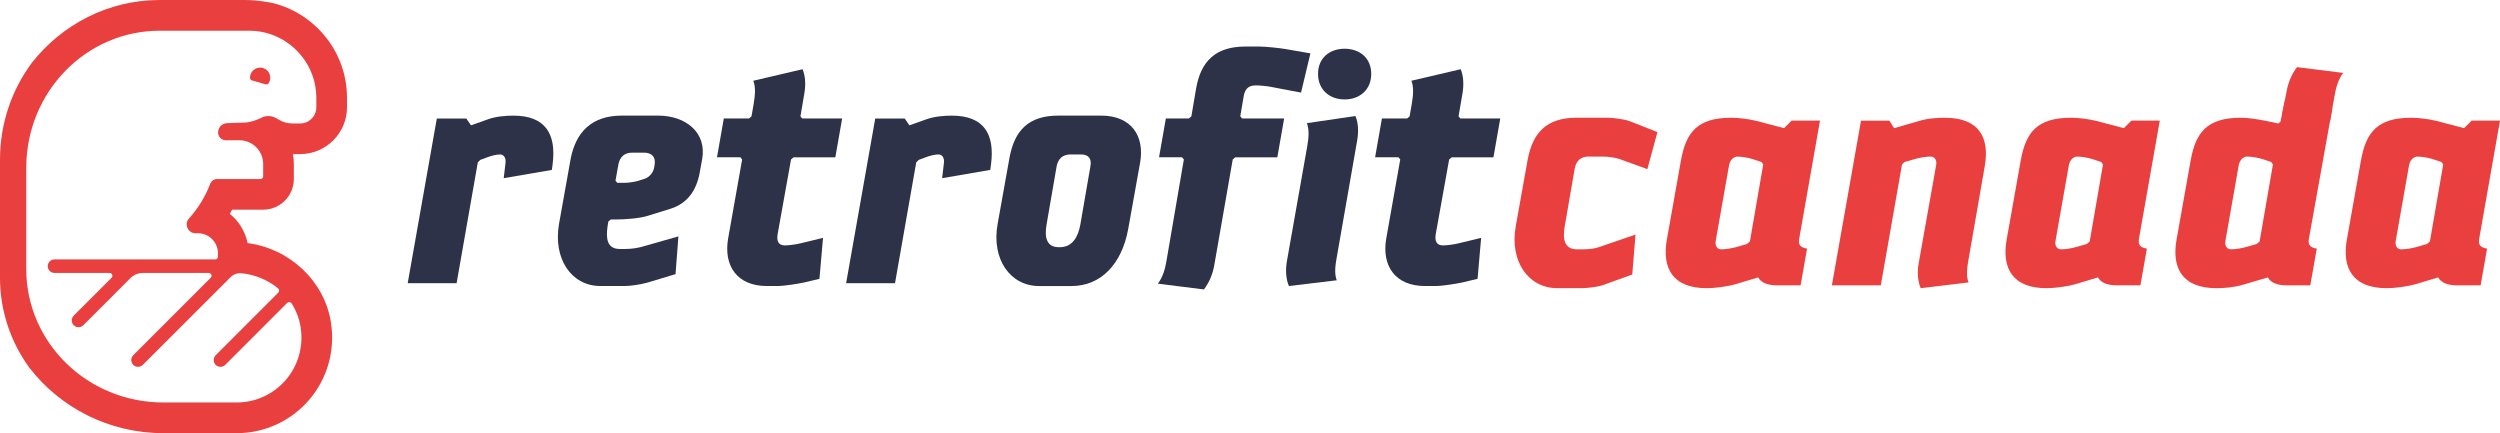<?xml version="1.0" encoding="UTF-8"?>
<svg id="Layer_2" data-name="Layer 2" xmlns="http://www.w3.org/2000/svg" viewBox="0 0 955.65 165.58">
  <defs>
    <style>
      .cls-1 {
        fill: #2e3249;
      }

      .cls-2 {
        fill: #ea3f3f;
      }
    </style>
  </defs>
  <g id="Layer_1-2" data-name="Layer 1">
    <path class="cls-2" d="M0,106.18c0,12.78,4.15,24.61,11.17,34.3,11.71,15.23,30.33,25.1,51.27,25.1h28.04c10.7,0,20.81-4.67,27.76-12.81,6.94-8.13,9.96-18.92,8.26-29.58-2.52-15.86-15.81-28.17-31.85-30.27-.91-4.47-3.37-8.4-6.79-11.17.3-.53.59-1.06.87-1.6h11.87c6.47,0,11.72-5.25,11.72-11.72v-5.75c0-1.28-.12-2.55-.35-3.77h2.78c9.87,0,17.89-8.03,17.89-17.89v-3.63c0-17.4-11.99-32.04-28.16-36.18-.37-.07-.75-.15-1.12-.22C100.11.37,96.81,0,93.5,0h-32.44C41.33,0,23.7,9.37,12.2,23.97,4.56,34.25,0,47.1,0,61.05v45.13ZM10.04,64.13c0-28.94,22.84-52.39,51.02-52.39h34.27c14.08.04,25.59,11.59,25.59,25.66v3.63c0,3.41-2.76,6.16-6.16,6.16h-3.01c-1.89,0-3.73-.53-5.33-1.52l-.62-.38c-.98-.61-2.11-.93-3.23-.93-.86,0-1.71.18-2.5.57-2.08,1.02-4.25,1.84-6.56,1.92l-6.74.23c-1.9.07-3.41,1.63-3.41,3.52v.04c0,1.64,1.33,2.98,2.98,2.98h5.18c5.01,0,9.08,4.06,9.08,9.07v4.71c0,.58-.47,1.04-1.05,1.04h-16.59c-1.16,0-2.17.74-2.6,1.83-1.88,4.84-4.6,9.35-8.14,13.28-1.95,2.16-.35,5.61,2.55,5.61h.89c4.23,0,7.64,3.42,7.64,7.64v1.32c0,.58-.46,1.04-1.04,1.04H20.84c-1.43,0-2.59,1.16-2.59,2.59s1.16,2.59,2.59,2.59h21.04c.96,0,1.45,1.17.77,1.84l-14.47,14.47c-1.01,1.01-1.01,2.65,0,3.67,1.01,1.01,2.65,1.01,3.67,0l17.97-17.98c1.29-1.29,3.03-2.01,4.85-2.01h25.11c.96,0,1.45,1.17.77,1.84l-29.62,29.62c-1.01,1.01-1.01,2.65,0,3.67,1.01,1.01,2.65,1.01,3.67,0l33.59-33.55c1.09-1.09,2.62-1.61,4.15-1.46,5.22.51,10.09,2.6,13.98,5.8.49.4.51,1.16.06,1.6l-23.94,23.94c-1.01,1.01-1.01,2.65,0,3.67,1.01,1.01,2.65,1.01,3.67,0l23.65-23.66c.49-.49,1.31-.42,1.68.15,1.73,2.69,2.94,5.75,3.47,9.07,2.46,15.48-9.43,28.83-24.44,28.83h-28.04c-28.94,0-52.4-22.84-52.4-51.02v-38.71h.01Z"/>
    <path class="cls-2" d="M97.57,26.33c.91-.5,1.96-.61,2.94-.33,2.06.59,3.25,2.74,2.65,4.79-.1.36-.26.7-.5,1.05-.18.28-.5.44-.83.44-.09,0-.18-.01-.27-.03l-5.27-1.52c-.41-.12-.7-.5-.71-.93s.03-.81.13-1.16c.29-.99.95-1.81,1.85-2.31"/>
    <path class="cls-1" d="M210.96,64.95l-18.41,3.16.68-5.78c.28-2.2-.83-3.29-2.06-3.29s-3.16.41-4.95,1.1l-2.61.97-.96.96-8.11,46.18h-18.69l11.13-62.95h11.27l1.79,2.61,6.59-2.34c3.02-1.09,6.87-1.37,9.62-1.37,12.37,0,16.49,7.15,14.98,18.69l-.27,2.06h0Z"/>
    <path class="cls-1" d="M267.44,66.19c-1.24,6.46-4.54,11.54-11.13,13.6l-8.8,2.74c-3.17.97-8.66,1.37-12.1,1.37h-1.93l-.96.82-.27,1.79c-.7,4.81-.14,8.66,4.67,8.66h2.2c2.34,0,4.67-.41,6.19-.82l14.02-3.99-1.1,14.43-11,3.31c-2.48.68-6.32,1.23-8.38,1.23h-9.35c-11,0-18.14-10.3-15.8-23.78l4.4-24.6c1.92-10.44,8.11-16.76,19.51-16.76h14.02c10.3,0,18.69,6.32,16.76,16.76l-.96,5.23h0ZM246.13,58.35h-4.53c-2.88,0-4.67,1.65-5.22,4.53l-1.1,6.19.69.82h2.75c1.23,0,3.43-.27,4.94-.68l2.61-.82c1.92-.55,3.58-2.48,3.85-4.68l.14-.96c.41-2.88-1.24-4.4-4.12-4.4"/>
    <path class="cls-1" d="M319.29,60.14h-15.94l-.97.82-5.08,28.31c-.55,2.89.27,4.54,2.74,4.54h.13c1.37,0,4.4-.41,5.92-.82l8.52-2.06-1.37,15.66-5.77,1.37c-2.48.55-7.97,1.38-10.04,1.38h-4.26c-11.41,0-16.63-7.7-14.84-18.15l5.36-30.24-.69-.82h-8.93l2.61-14.84h9.63l.96-.82.83-4.81c.54-3.31.82-6.19-.14-8.8l18.83-4.4c1.1,2.61,1.24,5.91.69,9.21l-1.51,8.8.69.82h15.26l-2.61,14.84h-.02Z"/>
    <path class="cls-1" d="M378.55,64.95l-18.41,3.16.68-5.78c.28-2.2-.82-3.29-2.06-3.29s-3.17.41-4.95,1.1l-2.61.97-.96.96-8.11,46.18h-18.69l11.13-62.95h11.27l1.79,2.61,6.59-2.34c3.02-1.09,6.87-1.37,9.62-1.37,12.37,0,16.49,7.15,14.98,18.69l-.27,2.06h0Z"/>
    <path class="cls-1" d="M431.25,87.63c-2.47,13.47-10.58,21.71-21.58,21.71h-12.5c-10.99,0-18.28-10.3-15.81-23.78l4.53-25.28c1.93-10.45,7.29-16.09,18.7-16.09h16.35c11.41,0,16.76,7.7,14.85,18.14l-4.54,25.29h0ZM413.25,59.04h-4.12c-2.88,0-4.67,1.64-5.22,4.53l-3.85,22.26c-.82,4.68-.13,8.66,4.67,8.66h.41c4.81,0,7.01-3.98,7.83-8.66l3.85-22.26c.55-2.89-.69-4.53-3.58-4.53"/>
    <path class="cls-1" d="M497.34,35.4l-11.54-2.2c-1.37-.28-4.26-.55-5.64-.55h-.27c-2.89,0-4.13,1.64-4.54,4.53l-1.24,7.28.69.83h16.08l-2.61,14.84h-16.09l-.96.83-7.04,40.33c-.55,3.31-1.93,6.74-3.98,9.35l-17.59-2.2c1.92-2.61,2.74-5.5,3.3-8.8l6.63-38.69-.69-.83h-8.8l2.61-14.84h8.8l.96-.83,1.79-10.58c1.79-10.44,7.43-16.08,18.83-16.08h5.5c2.06,0,7.56.55,9.89.96l9.49,1.65-3.58,14.98v.02Z"/>
    <path class="cls-2" d="M872.27,43.94l1.8-8.91c.55-3.31,1.93-6.76,4-9.37l17.64,2.21c-1.93,2.62-2.76,5.51-3.31,8.81l-1.74,9.75"/>
    <path class="cls-1" d="M510.98,98.35c-.56,3.29-.97,6.18,0,8.79l-18.28,2.2c-1.1-2.61-1.37-5.91-.82-9.21l7.83-44.25c.55-3.29.83-6.18-.14-8.8l18.56-2.74c1.1,2.61,1.24,5.91.69,9.2l-7.83,44.81h0ZM514,38.01c-5.78,0-10.17-3.71-10.17-9.76s4.39-9.62,10.17-9.62,10.17,3.58,10.17,9.62-4.39,9.76-10.17,9.76"/>
    <path class="cls-1" d="M570.86,60.14h-15.94l-.97.82-5.08,28.31c-.55,2.89.27,4.54,2.74,4.54h.13c1.37,0,4.4-.41,5.92-.82l8.52-2.06-1.37,15.66-5.77,1.37c-2.48.55-7.97,1.38-10.04,1.38h-4.26c-11.41,0-16.63-7.7-14.84-18.15l5.36-30.24-.69-.82h-8.93l2.61-14.84h9.63l.96-.82.83-4.81c.54-3.31.82-6.19-.14-8.8l18.83-4.4c1.1,2.61,1.24,5.91.69,9.21l-1.51,8.8.69.82h15.26l-2.61,14.84h-.02Z"/>
    <path class="cls-2" d="M629.73,64.66l-11-3.99c-1.37-.41-3.85-.82-6.19-.82h-5.36c-2.88,0-4.67,1.65-5.22,4.54l-3.85,22.26c-.83,4.68-.14,8.66,4.68,8.66h2.2c2.34,0,4.67-.27,6.18-.83l14.02-4.81-1.24,15.26-10.99,3.98c-2.34.83-6.32,1.24-8.38,1.24h-9.35c-10.99,0-18.27-10.31-15.8-23.78l4.53-25.29c1.93-10.44,7.28-16.08,18.7-16.08h11.81c2.06,0,6.6.55,8.66,1.38l10.44,4.12-3.85,14.15h0Z"/>
    <path class="cls-2" d="M687.75,91.33c-.42,2.33.55,3.29,3.02,3.71l-2.47,14.02h-9.21c-3.3,0-5.91-.96-7.01-3.02l-8.24,2.47c-3.58,1.1-8.66,1.65-11.41,1.65-13.06,0-17.18-7.69-15.26-18.55l5.36-30.11c1.93-10.85,6.19-16.49,19.24-16.49,2.75,0,6.46.42,9.76,1.24l10.44,2.74,2.88-2.88h10.86l-7.96,45.22ZM673.32,61.92l-2.89-.96c-2.06-.69-4.53-1.1-6.32-1.1-1.24,0-2.75,1.1-3.16,3.3l-5.09,28.86c-.41,2.2.82,3.29,2.06,3.29,1.79,0,4.4-.4,6.6-1.09l3.3-.96,1.1-.97,5.09-29.41-.68-.96h0Z"/>
    <path class="cls-2" d="M752.48,99.16c-.55,3.3-.96,6.19,0,8.8l-18.27,2.2c-1.1-2.61-1.38-5.92-.83-9.21l6.73-37.8c.41-2.2-.82-3.3-2.06-3.3-1.78,0-4.4.41-6.59,1.1l-3.44.97-.96.96-8.11,46.18h-18.69l11.13-62.94h10.86l1.79,2.88,9.48-2.74c3.58-1.1,7.29-1.24,10.04-1.24,13.06,0,17.05,7.7,15.12,18.56l-6.19,35.6v-.02Z"/>
    <path class="cls-2" d="M817.64,91.33c-.42,2.33.55,3.29,3.02,3.71l-2.47,14.02h-9.21c-3.3,0-5.91-.96-7.01-3.02l-8.24,2.47c-3.58,1.1-8.66,1.65-11.41,1.65-13.06,0-17.18-7.69-15.26-18.55l5.36-30.11c1.92-10.85,6.19-16.49,19.24-16.49,2.75,0,6.46.42,9.76,1.24l10.44,2.74,2.88-2.88h10.86l-7.97,45.22h0ZM803.21,61.92l-2.89-.96c-2.06-.69-4.53-1.1-6.32-1.1-1.24,0-2.75,1.1-3.16,3.3l-5.09,28.86c-.41,2.2.82,3.29,2.06,3.29,1.79,0,4.4-.4,6.6-1.09l3.3-.96,1.1-.97,5.08-29.41-.68-.96h0Z"/>
    <path class="cls-2" d="M891.56,41.38l-8.97,49.95c-.42,2.33.54,3.29,3.02,3.71l-2.48,14.02h-9.2c-3.3,0-5.91-.96-7.01-3.02l-9.34,2.75c-3.58,1.1-7.56,1.37-10.31,1.37-13.06,0-17.18-7.69-15.26-18.55l5.36-30.11c1.93-10.85,6.19-16.49,19.24-16.49,2.75,0,6.32.55,9.76,1.24l4.53.96.83-.69,1.63-7.82M868.16,61.91l-2.89-.96c-2.06-.69-4.53-1.1-6.32-1.1-1.24,0-2.75,1.1-3.17,3.3l-5.08,28.86c-.41,2.2.82,3.29,2.06,3.29,1.79,0,4.4-.4,6.6-1.09l3.3-.96,1.1-.97,5.09-29.41-.68-.96h0Z"/>
    <path class="cls-2" d="M947.69,91.33c-.42,2.33.55,3.29,3.02,3.71l-2.47,14.02h-9.21c-3.3,0-5.91-.96-7.01-3.02l-8.24,2.47c-3.58,1.1-8.66,1.65-11.41,1.65-13.05,0-17.18-7.69-15.26-18.55l5.36-30.11c1.92-10.85,6.19-16.49,19.24-16.49,2.75,0,6.46.42,9.76,1.24l10.44,2.74,2.88-2.88h10.86l-7.97,45.22h0ZM933.26,61.92l-2.89-.96c-2.06-.69-4.53-1.1-6.32-1.1-1.24,0-2.75,1.1-3.16,3.3l-5.09,28.86c-.41,2.2.82,3.29,2.07,3.29,1.79,0,4.39-.4,6.59-1.09l3.3-.96,1.1-.97,5.08-29.41s-.68-.96-.68-.96Z"/>
  </g>
</svg>